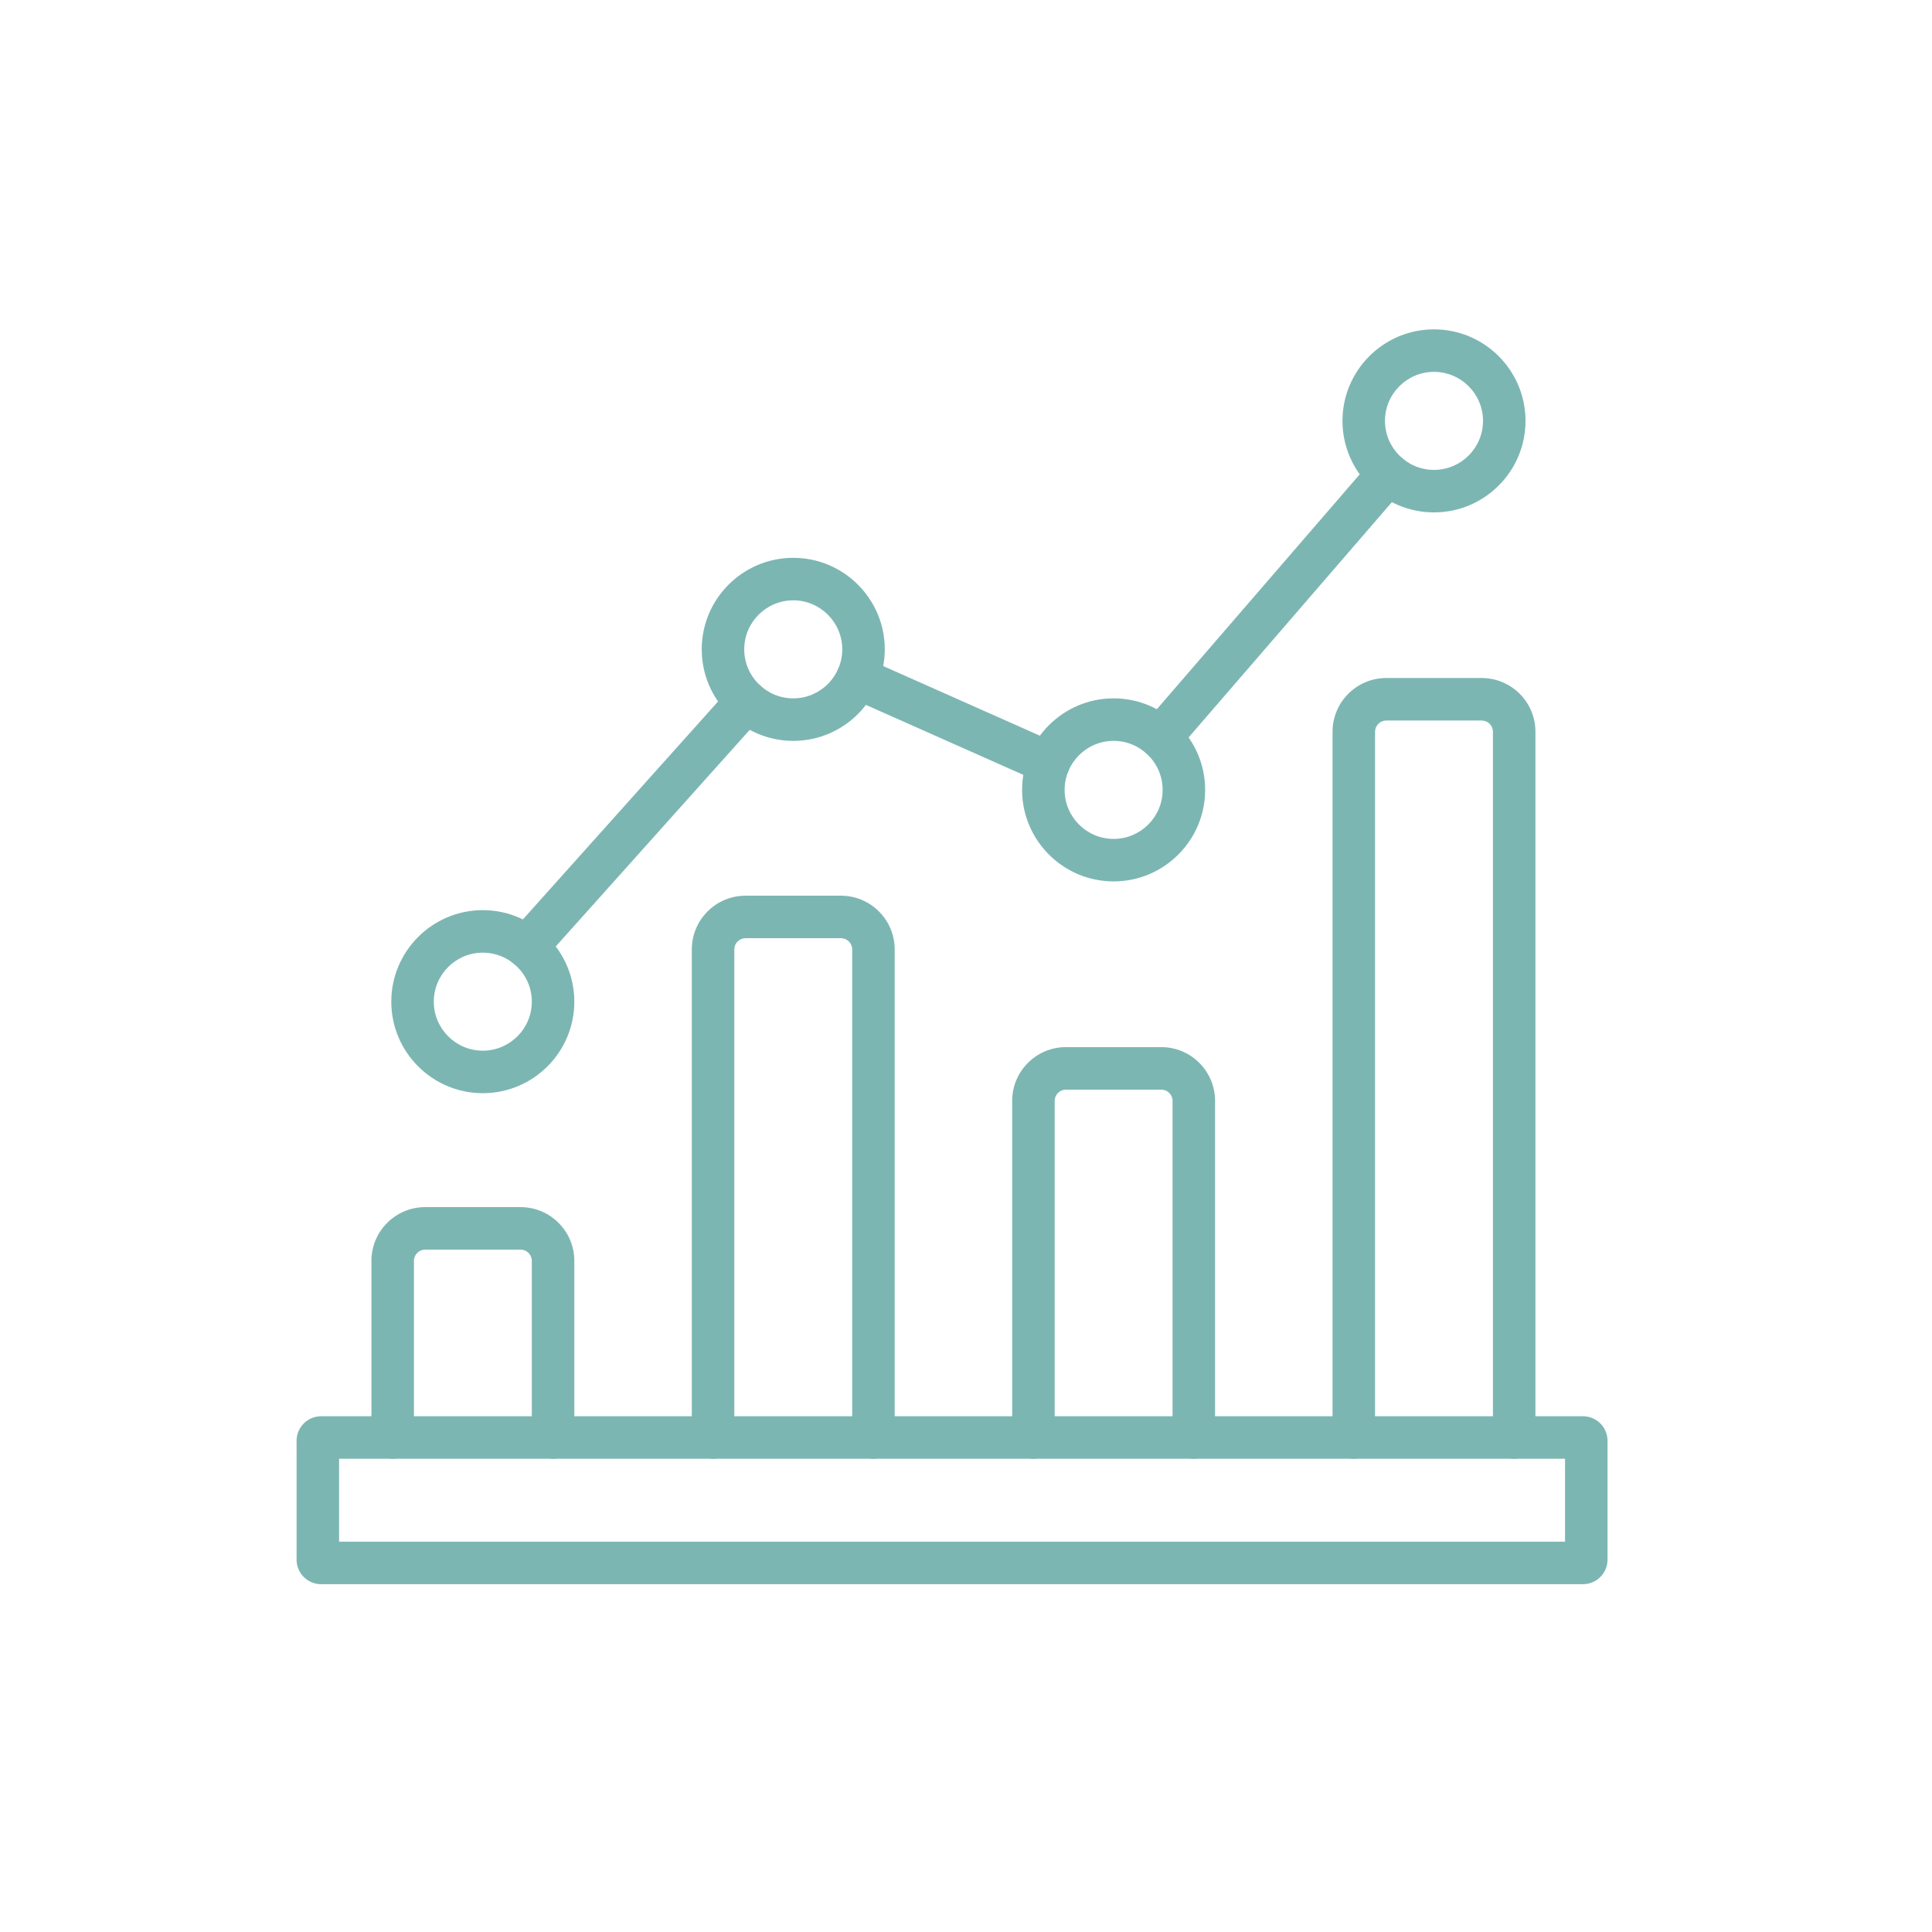 <?xml version="1.0" encoding="UTF-8"?>
<svg id="_ëÎÓÈ_1" data-name="ëÎÓÈ 1" xmlns="http://www.w3.org/2000/svg" viewBox="0 0 500 500">
  <defs>
    <style>
      .cls-1 {
        fill: #7cb6b2;
      }
    </style>
  </defs>
  <path class="cls-1" d="M409.678,409.986H83.102c-3.501,0-6.349-2.848-6.349-6.349v-30.766c0-3.501,2.848-6.349,6.349-6.349h326.576c3.5,0,6.349,2.848,6.349,6.349v30.766c0,3.501-2.848,6.349-6.349,6.349ZM87.753,398.986h317.274v-21.463H87.753v21.463ZM409.678,377.523h.01-.01Z"/>
  <path class="cls-1" d="M143.133,377.523c-3.038,0-5.5-2.462-5.5-5.5v-45.717c0-1.6-1.302-2.902-2.901-2.902h-24.704c-1.6,0-2.902,1.302-2.902,2.902v45.717c0,3.038-2.462,5.5-5.5,5.5s-5.5-2.462-5.5-5.5v-45.717c0-7.665,6.236-13.902,13.902-13.902h24.704c7.665,0,13.901,6.236,13.901,13.902v45.717c0,3.038-2.462,5.5-5.5,5.5Z"/>
  <path class="cls-1" d="M226.045,377.523c-3.038,0-5.5-2.462-5.5-5.5v-126.314c0-1.6-1.302-2.902-2.902-2.902h-24.704c-1.6,0-2.901,1.302-2.901,2.902v126.314c0,3.038-2.462,5.5-5.5,5.5s-5.5-2.462-5.5-5.5v-126.314c0-7.666,6.236-13.902,13.901-13.902h24.704c7.666,0,13.902,6.236,13.902,13.902v126.314c0,3.038-2.462,5.5-5.5,5.5Z"/>
  <path class="cls-1" d="M308.958,377.523c-3.038,0-5.5-2.462-5.5-5.5v-87.124c0-1.601-1.302-2.903-2.902-2.903h-24.703c-1.6,0-2.902,1.302-2.902,2.903v87.124c0,3.038-2.462,5.5-5.5,5.5s-5.5-2.462-5.5-5.5v-87.124c0-7.666,6.236-13.903,13.902-13.903h24.703c7.666,0,13.902,6.237,13.902,13.903v87.124c0,3.038-2.462,5.5-5.5,5.5Z"/>
  <path class="cls-1" d="M391.869,377.523c-3.038,0-5.5-2.462-5.5-5.5v-182.65c0-1.6-1.302-2.902-2.901-2.902h-24.703c-1.6,0-2.902,1.302-2.902,2.902v182.65c0,3.038-2.462,5.5-5.5,5.5s-5.5-2.462-5.5-5.5v-182.65c0-7.666,6.236-13.902,13.902-13.902h24.703c7.665,0,13.901,6.236,13.901,13.902v182.65c0,3.038-2.462,5.5-5.5,5.5Z"/>
  <g>
    <path class="cls-1" d="M300.313,196.382c-1.274,0-2.553-.44-3.593-1.338-2.299-1.986-2.553-5.459-.567-7.758l58.92-68.205c1.986-2.299,5.458-2.552,7.757-.567,2.299,1.986,2.553,5.459.567,7.758l-58.92,68.205c-1.088,1.259-2.622,1.905-4.165,1.905Z"/>
    <path class="cls-1" d="M271.41,202.941c-.747,0-1.505-.153-2.231-.476l-49.505-22.003c-2.776-1.234-4.026-4.484-2.792-7.26,1.234-2.775,4.486-4.025,7.26-2.792l49.505,22.003c2.776,1.234,4.026,4.484,2.792,7.26-.911,2.05-2.922,3.268-5.029,3.268Z"/>
    <path class="cls-1" d="M136.332,250.563c-1.306,0-2.617-.462-3.667-1.403-2.263-2.026-2.455-5.503-.429-7.766l56.841-63.479c2.027-2.262,5.504-2.455,7.767-.428,2.263,2.026,2.455,5.503.429,7.766l-56.841,63.479c-1.086,1.213-2.59,1.831-4.1,1.831Z"/>
    <path class="cls-1" d="M205.292,191.736c-13.06,0-23.685-10.625-23.685-23.685,0-13.06,10.625-23.685,23.685-23.685,13.06,0,23.685,10.625,23.685,23.685,0,13.06-10.625,23.685-23.685,23.685ZM205.292,155.366c-6.995,0-12.685,5.69-12.685,12.685,0,6.995,5.69,12.685,12.685,12.685,6.994,0,12.685-5.69,12.685-12.685,0-6.994-5.69-12.685-12.685-12.685Z"/>
    <path class="cls-1" d="M124.949,282.916c-13.06,0-23.685-10.625-23.685-23.685,0-13.059,10.625-23.684,23.685-23.684,13.06,0,23.685,10.625,23.685,23.684,0,13.06-10.625,23.685-23.685,23.685ZM124.949,246.547c-6.995,0-12.685,5.69-12.685,12.684,0,6.995,5.69,12.685,12.685,12.685,6.994,0,12.685-5.69,12.685-12.685,0-6.994-5.69-12.684-12.685-12.684Z"/>
    <path class="cls-1" d="M288.204,228.106c-13.06,0-23.685-10.625-23.685-23.685,0-13.06,10.625-23.686,23.685-23.686,13.06,0,23.685,10.625,23.685,23.686,0,13.06-10.625,23.685-23.685,23.685ZM288.204,191.736c-6.995,0-12.685,5.691-12.685,12.686,0,6.994,5.69,12.685,12.685,12.685,6.994,0,12.685-5.69,12.685-12.685,0-6.995-5.69-12.686-12.685-12.686Z"/>
    <path class="cls-1" d="M371.117,132.608c-13.06,0-23.686-10.625-23.686-23.685,0-13.06,10.625-23.686,23.686-23.686,13.06,0,23.685,10.625,23.685,23.686,0,13.06-10.625,23.685-23.685,23.685ZM371.117,96.238c-6.995,0-12.686,5.691-12.686,12.686,0,6.994,5.691,12.685,12.686,12.685,6.994,0,12.685-5.69,12.685-12.685,0-6.995-5.69-12.686-12.685-12.686Z"/>
  </g>
</svg>